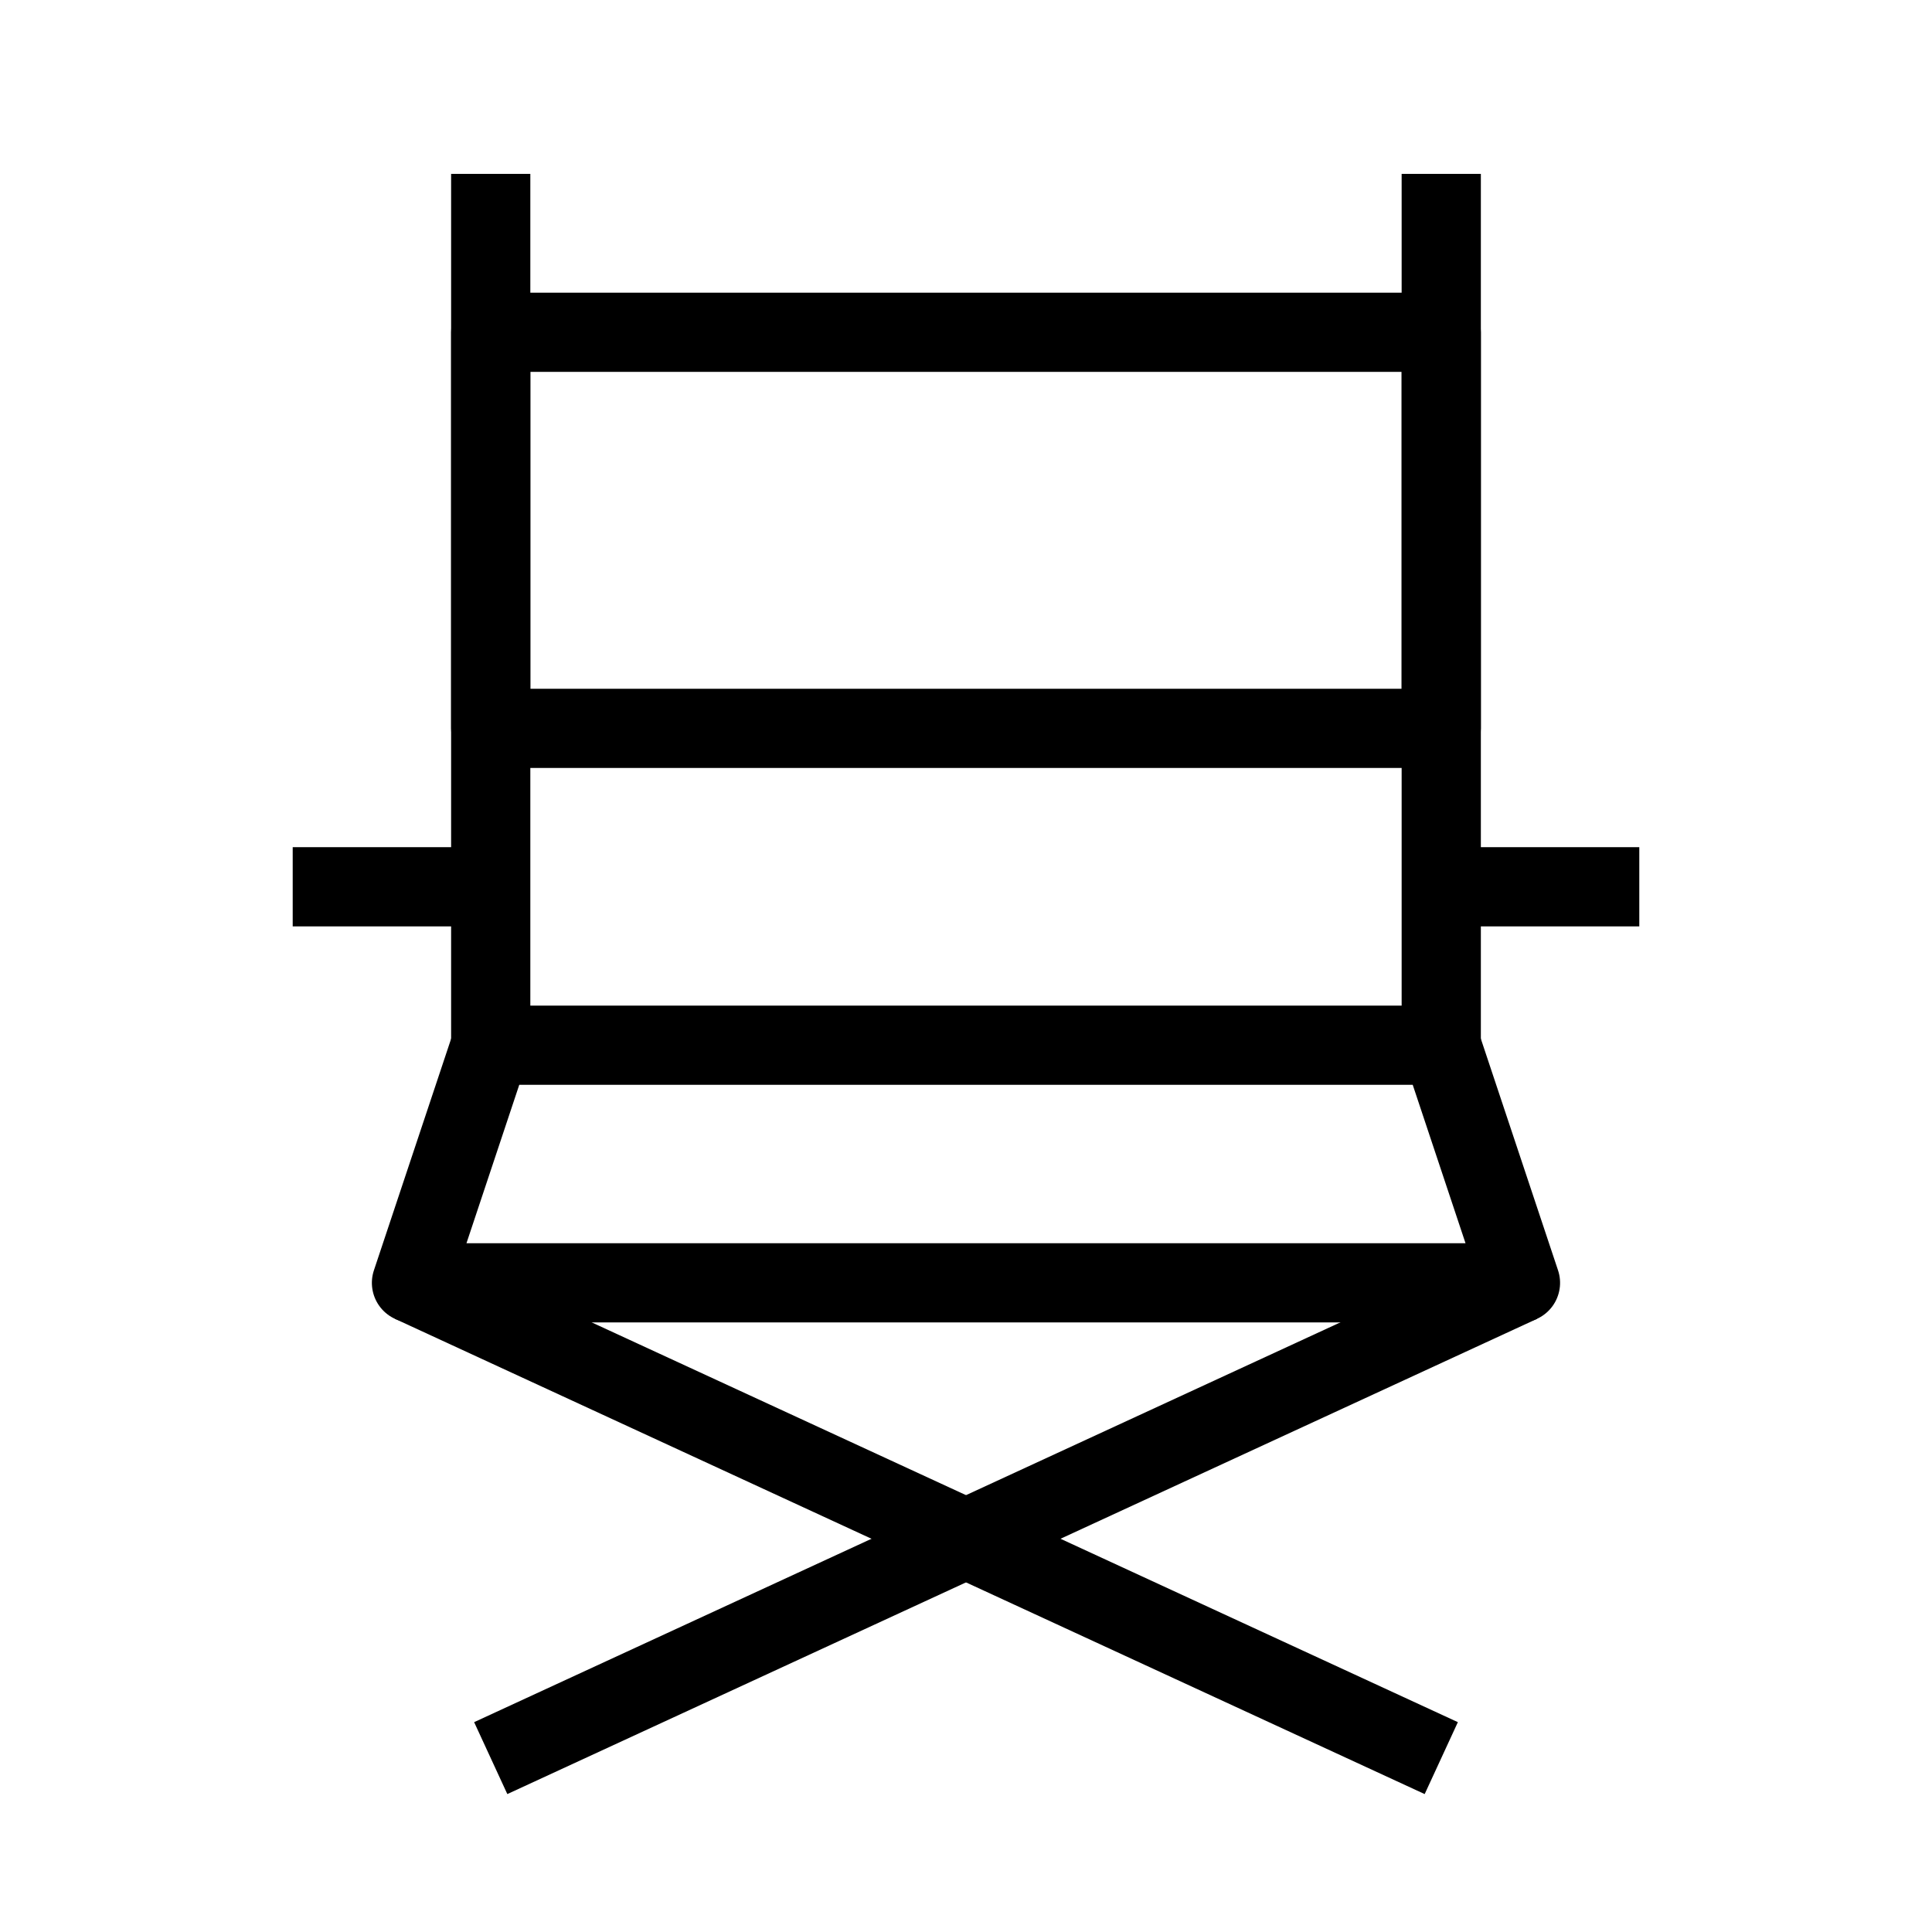 <?xml version="1.0" encoding="UTF-8"?>
<!-- Uploaded to: ICON Repo, www.iconrepo.com, Generator: ICON Repo Mixer Tools -->
<svg fill="#000000" width="800px" height="800px" version="1.1" viewBox="144 144 512 512" xmlns="http://www.w3.org/2000/svg">
 <g fill-rule="evenodd">
  <path d="m263.55 232.06c0-5.797 4.699-10.496 10.496-10.496h251.9c5.797 0 10.496 4.699 10.496 10.496v104.96c0 5.797-4.699 10.496-10.496 10.496h-251.9c-5.797 0-10.496-4.699-10.496-10.496zm20.992 10.496v83.969h230.91v-83.969z"/>
  <path d="m264.09 417.67c1.426-4.285 5.438-7.176 9.957-7.176h251.9c4.519 0 8.531 2.891 9.957 7.176l20.992 62.977c1.07 3.199 0.531 6.719-1.441 9.457-1.973 2.734-5.141 4.356-8.516 4.356h-293.89c-3.375 0-6.543-1.621-8.516-4.356-1.973-2.738-2.508-6.258-1.441-9.457zm17.52 13.816-13.992 41.984h264.76l-13.992-41.984z"/>
  <path d="m263.55 420.99v-230.91h20.992v230.91z"/>
  <path d="m515.45 420.99v-230.91h20.992v230.91z"/>
  <path d="m269.65 600.39 272.9-125.95 8.797 19.059-272.9 125.95z"/>
  <path d="m530.35 600.39-272.89-125.95-8.797 19.059 272.89 125.95z"/>
  <path d="m221.57 368.51h52.48v20.992h-52.48z"/>
  <path d="m525.95 368.51h52.48v20.992h-52.48z"/>
 </g>
</svg>